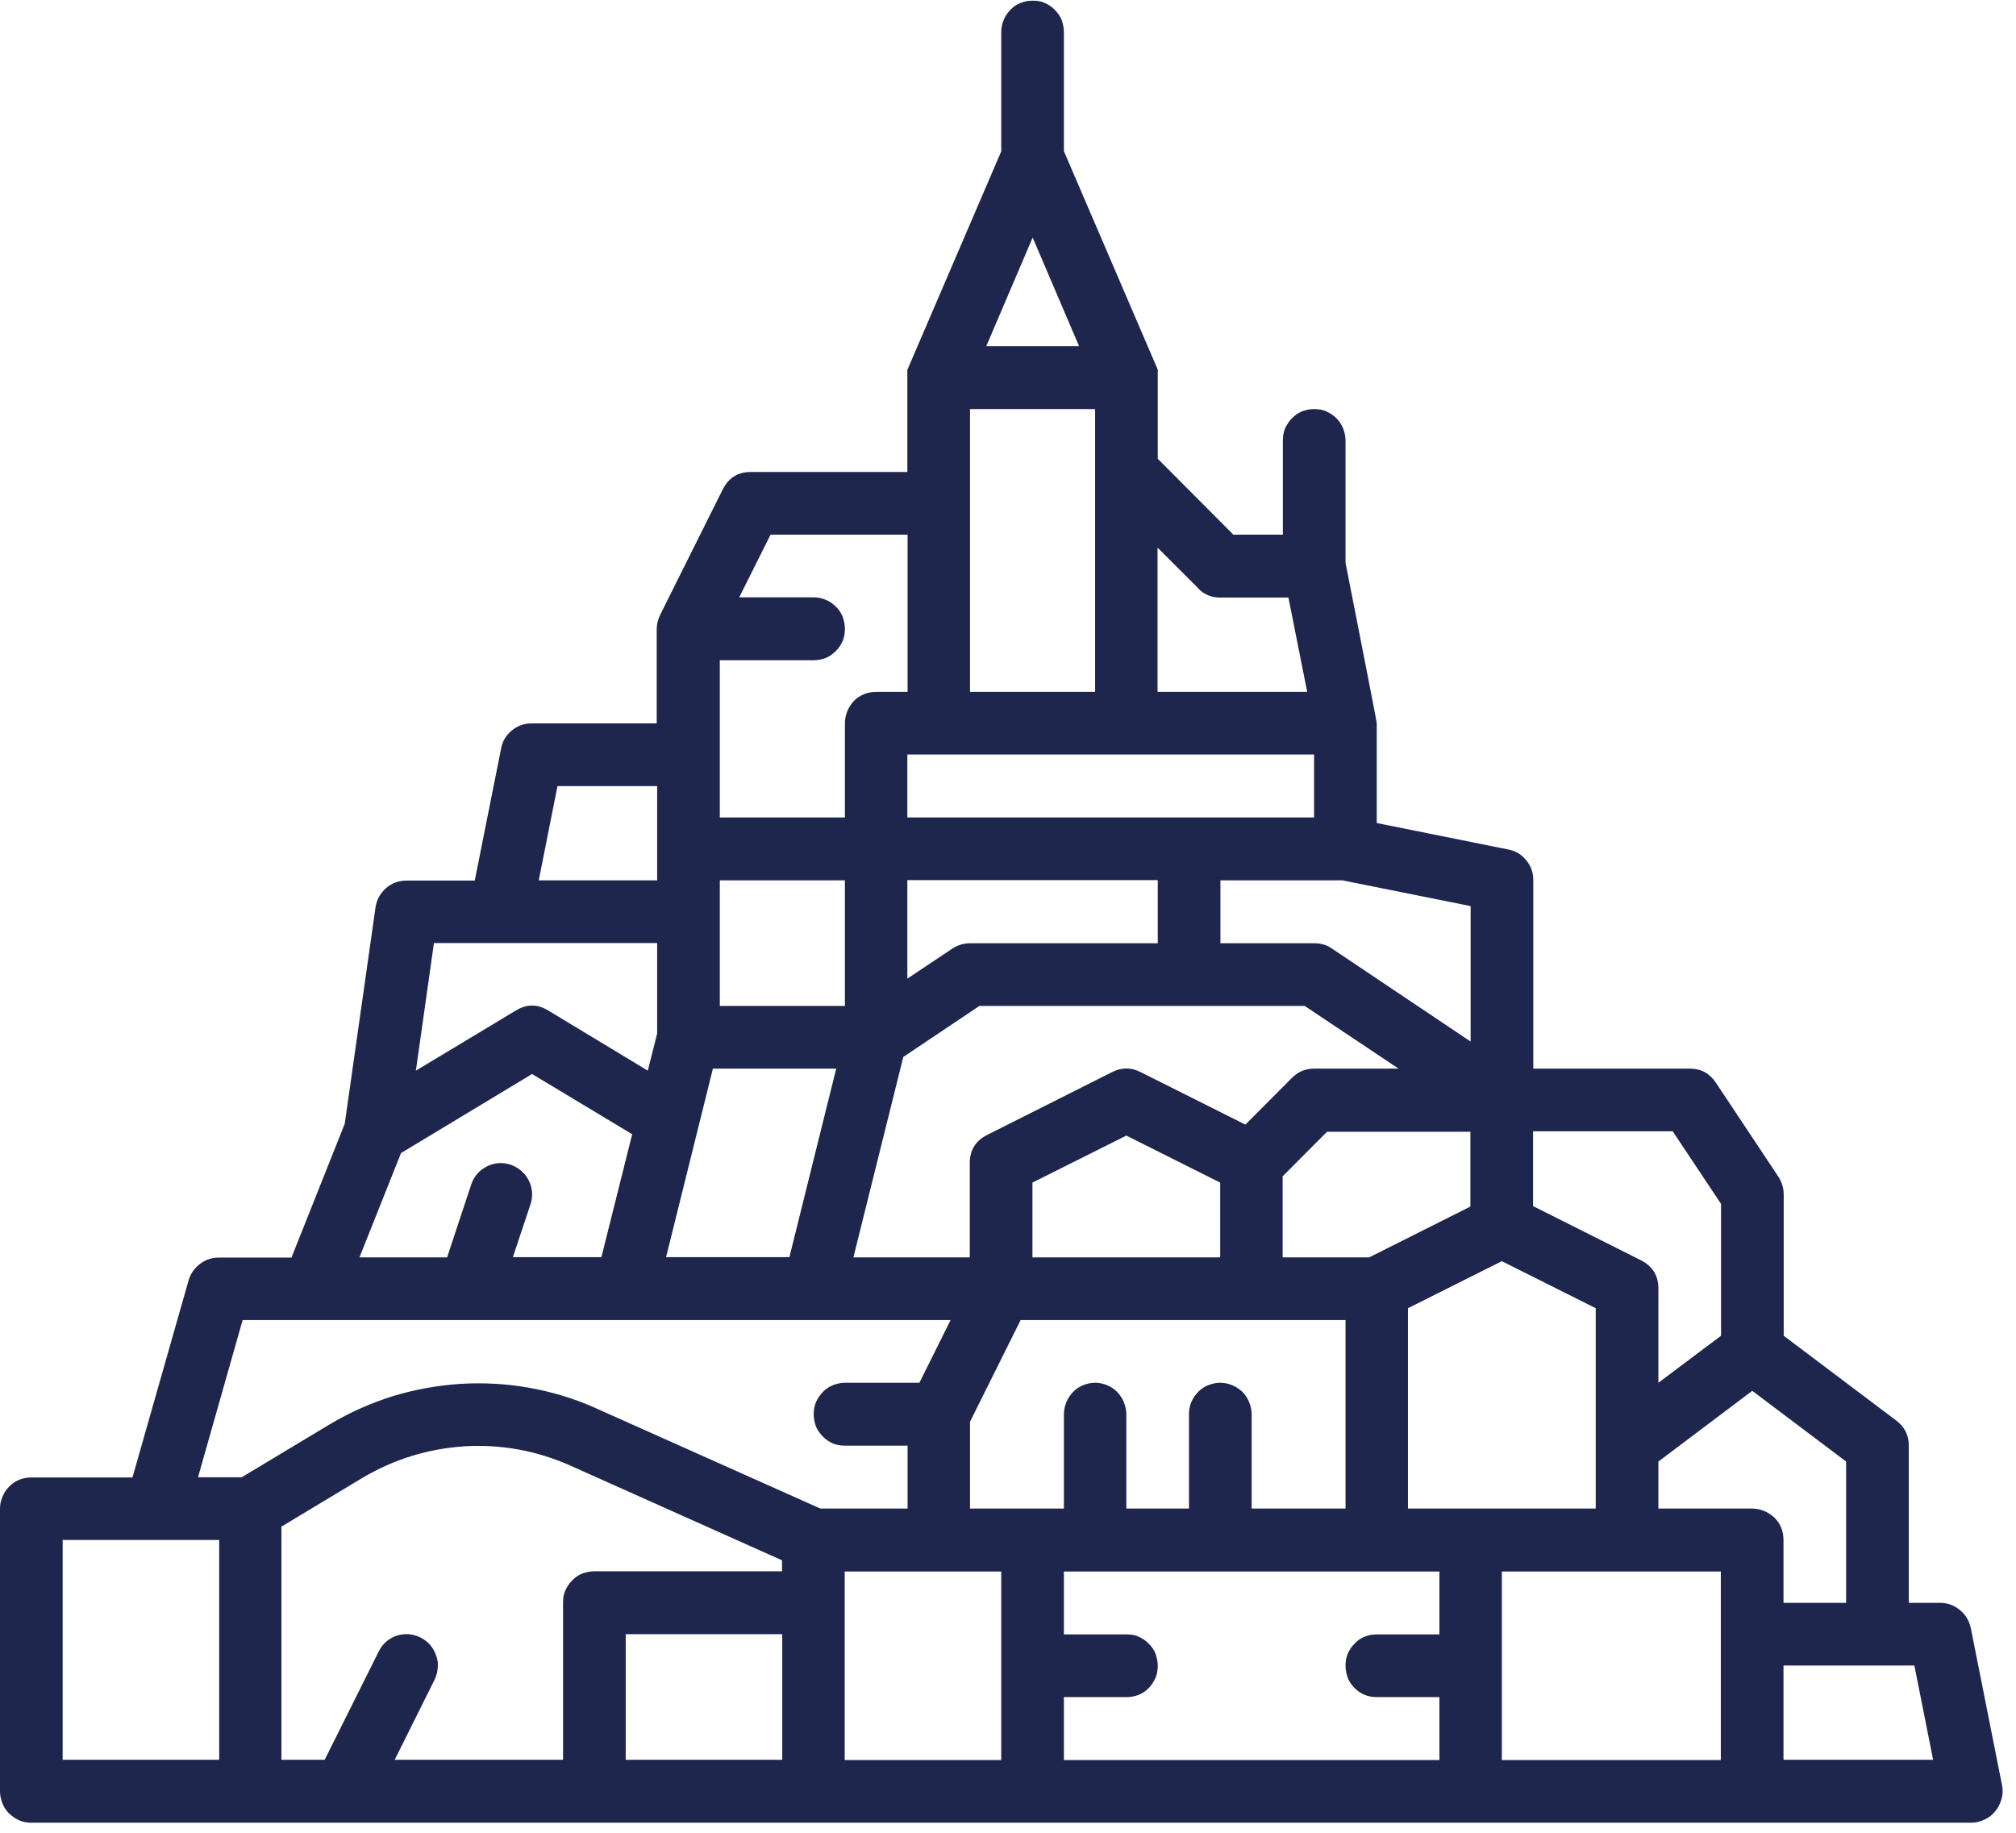 <?xml version="1.0" encoding="UTF-8"?>
<svg xmlns="http://www.w3.org/2000/svg" width="132" height="120" viewBox="0 0 132 120">
  <path d="M129.04 106.602C128.938 106.118 128.704 105.722 128.325 105.414C127.945 105.106 127.522 104.945 127.025 104.945H124.981V94.654C124.981 93.965 124.704 93.423 124.164 93.013L116.79 87.457V78.207C116.79 77.796 116.673 77.415 116.454 77.063L112.352 70.892C111.943 70.276 111.373 69.968 110.643 69.968H100.394V57.625C100.394 57.142 100.248 56.702 99.927 56.321C99.62 55.939 99.226 55.705 98.744 55.617L90.144 53.887V47.349C90.144 47.217 88.1 36.853 88.1 36.853V28.835C88.1 28.571 88.042 28.307 87.939 28.043C87.837 27.794 87.691 27.574 87.501 27.383C87.312 27.193 87.078 27.046 86.83 26.929C86.582 26.826 86.319 26.782 86.041 26.782C85.764 26.782 85.516 26.841 85.253 26.929C85.005 27.032 84.786 27.193 84.596 27.383C84.406 27.574 84.26 27.794 84.143 28.043C84.041 28.292 83.997 28.556 83.997 28.835V35.006H80.756L75.806 30.037V24.202L69.659 9.895V2.096C69.659 1.818 69.601 1.569 69.513 1.305C69.411 1.055 69.251 0.836 69.061 0.645C68.871 0.44 68.652 0.308 68.404 0.191C68.156 0.073 67.893 0.044 67.615 0.044C67.338 0.044 67.09 0.088 66.827 0.191C66.564 0.293 66.345 0.44 66.155 0.645C65.966 0.836 65.82 1.055 65.717 1.305C65.615 1.554 65.557 1.818 65.557 2.096V9.91L59.41 24.217V30.902H49.16C48.313 30.902 47.715 31.283 47.321 32.045L43.218 40.269C43.086 40.562 42.999 40.87 42.999 41.192V47.364H34.808C34.326 47.364 33.888 47.51 33.508 47.833C33.129 48.141 32.895 48.537 32.808 49.02L31.085 57.655H26.617C26.106 57.655 25.653 57.816 25.274 58.153C24.894 58.49 24.66 58.915 24.587 59.414L22.573 73.574L19.083 82.341H14.323C13.871 82.341 13.462 82.472 13.097 82.751C12.732 83.03 12.483 83.381 12.352 83.821L8.673 96.736H2.059C1.781 96.736 1.533 96.78 1.27 96.882C1.007 96.985 0.803 97.132 0.599 97.337C0.394 97.542 0.263 97.747 0.161 97.997C0.058 98.246 0 98.495 0 98.773V117.288C0 117.552 0.058 117.816 0.161 118.08C0.263 118.344 0.409 118.549 0.599 118.739C0.803 118.93 1.022 119.076 1.27 119.194C1.518 119.296 1.781 119.34 2.059 119.34H129.069C129.376 119.34 129.668 119.267 129.945 119.135C130.223 119.003 130.456 118.827 130.646 118.578C130.851 118.344 130.967 118.08 131.055 117.772C131.143 117.464 131.143 117.171 131.084 116.878L129.04 106.587V106.602ZM120.878 104.945H116.776V100.826C116.776 100.562 116.732 100.298 116.63 100.034C116.527 99.77 116.381 99.565 116.192 99.375C115.987 99.184 115.768 99.037 115.52 98.935C115.272 98.832 115.009 98.773 114.732 98.773H108.585V95.695L114.732 91.063L120.878 95.695V104.945ZM51.219 115.221H40.969V106.997H51.219V115.221ZM63.513 26.782H71.704V45.297H63.513V26.782ZM67.615 15.553L70.652 22.663H64.579L67.615 15.553ZM86.041 49.401V53.521H59.41V49.401H86.041ZM75.806 57.64V61.759H63.513C63.104 61.759 62.724 61.876 62.374 62.096L59.41 64.075V57.625H75.792L75.806 57.64ZM55.322 65.864H47.131V57.64H55.322V65.864ZM46.678 69.968H54.752L51.686 82.311H43.612L46.678 69.968ZM59.162 69.191L64.126 65.864H85.428L91.575 69.968H86.041C85.472 69.968 84.99 70.174 84.596 70.569L81.544 73.633L74.668 70.188C74.054 69.88 73.456 69.88 72.828 70.188L64.637 74.307C63.878 74.689 63.498 75.304 63.498 76.154V82.326H55.877L59.147 69.191H59.162ZM104.482 98.773H92.188V85.654L98.335 82.575L104.482 85.654V98.773ZM79.894 82.326H67.601V77.43L73.748 74.351L79.894 77.43V82.326ZM83.997 77.005L86.888 74.102H96.276V78.998L89.648 82.326H83.983V77.005H83.997ZM63.513 93.086L66.827 86.43H88.1V98.773H81.953V92.602C81.953 92.323 81.895 92.074 81.793 91.81C81.69 91.547 81.544 91.341 81.355 91.136C81.15 90.945 80.931 90.799 80.683 90.696C80.435 90.594 80.172 90.535 79.894 90.535C79.617 90.535 79.369 90.594 79.106 90.696C78.843 90.799 78.639 90.945 78.449 91.136C78.259 91.327 78.113 91.561 77.996 91.81C77.894 92.06 77.85 92.323 77.85 92.602V98.773H73.748V92.602C73.748 92.323 73.689 92.074 73.587 91.81C73.485 91.561 73.339 91.341 73.149 91.136C72.959 90.945 72.74 90.799 72.492 90.696C72.244 90.594 71.981 90.535 71.704 90.535C71.426 90.535 71.163 90.594 70.915 90.696C70.667 90.799 70.448 90.945 70.258 91.136C70.068 91.341 69.922 91.561 69.82 91.81C69.718 92.06 69.659 92.323 69.659 92.602V98.773H63.513V93.086ZM65.557 102.893V115.236H55.307V102.893H65.557ZM69.659 111.117H73.762C74.04 111.117 74.288 111.073 74.551 110.97C74.814 110.867 75.018 110.721 75.208 110.53C75.397 110.34 75.543 110.105 75.66 109.856C75.763 109.607 75.806 109.343 75.806 109.064C75.806 108.786 75.748 108.537 75.66 108.273C75.558 108.023 75.412 107.804 75.208 107.613C75.018 107.408 74.799 107.276 74.551 107.159C74.302 107.041 74.04 107.012 73.762 107.012H69.659V102.893H94.247V107.012H90.144C89.867 107.012 89.618 107.056 89.356 107.159C89.093 107.261 88.888 107.408 88.699 107.613C88.494 107.804 88.363 108.023 88.246 108.273C88.144 108.522 88.1 108.786 88.1 109.064C88.1 109.343 88.159 109.592 88.246 109.856C88.348 110.105 88.494 110.325 88.699 110.53C88.903 110.735 89.108 110.867 89.356 110.97C89.604 111.073 89.867 111.117 90.144 111.117H94.247V115.236H69.659V111.117ZM98.335 102.893H112.673V115.236H98.335V102.893ZM109.534 74.088L112.687 78.822V87.457L108.585 90.535V84.364C108.585 83.513 108.205 82.912 107.446 82.516L100.379 78.969V74.073H109.534V74.088ZM96.291 59.326V68.195L87.195 62.096C86.859 61.862 86.479 61.759 86.056 61.759H79.909V57.64H87.896L96.291 59.326ZM78.449 38.524C78.843 38.935 79.325 39.125 79.894 39.125H84.362L85.589 45.297H75.792V35.856L78.449 38.51V38.524ZM50.445 35.006H59.425V45.297H57.38C57.103 45.297 56.855 45.341 56.592 45.444C56.329 45.546 56.11 45.693 55.92 45.883C55.73 46.089 55.584 46.308 55.482 46.558C55.38 46.807 55.322 47.071 55.322 47.349V53.521H47.131V43.23H53.278C53.555 43.23 53.803 43.171 54.066 43.083C54.314 42.981 54.533 42.819 54.723 42.629C54.928 42.438 55.059 42.218 55.176 41.969C55.278 41.72 55.322 41.456 55.322 41.178C55.322 40.899 55.263 40.65 55.176 40.386C55.074 40.137 54.928 39.902 54.723 39.712C54.533 39.521 54.314 39.375 54.066 39.272C53.818 39.169 53.555 39.111 53.278 39.111H48.401L50.46 34.992L50.445 35.006ZM43.028 51.468V57.64H35.275L36.502 51.468H43.013H43.028ZM43.028 61.745V67.667L42.415 70.1L35.888 66.157C35.188 65.732 34.487 65.732 33.786 66.157L27.23 70.1L28.413 61.745H43.028ZM26.237 75.509L34.837 70.32L41.393 74.263L39.378 82.311H33.581L34.735 78.852C34.822 78.588 34.852 78.339 34.837 78.06C34.808 77.782 34.749 77.532 34.618 77.283C34.501 77.049 34.326 76.829 34.122 76.653C33.917 76.477 33.684 76.345 33.435 76.257C33.173 76.169 32.91 76.14 32.647 76.154C32.37 76.184 32.121 76.242 31.873 76.374C31.625 76.506 31.421 76.653 31.245 76.858C31.07 77.063 30.939 77.298 30.851 77.562L29.274 82.326H23.536L26.252 75.509H26.237ZM15.886 86.43H62.242L60.198 90.535H55.322C55.059 90.535 54.796 90.594 54.533 90.696C54.27 90.799 54.066 90.945 53.876 91.136C53.686 91.341 53.54 91.561 53.424 91.81C53.321 92.06 53.278 92.323 53.278 92.602C53.278 92.881 53.336 93.13 53.424 93.394C53.526 93.643 53.686 93.863 53.876 94.053C54.066 94.258 54.285 94.39 54.533 94.508C54.782 94.61 55.044 94.654 55.322 94.654H59.425V98.773H53.716L38.925 92.162C37.538 91.547 36.107 91.121 34.618 90.858C33.129 90.594 31.64 90.52 30.136 90.608C28.632 90.711 27.157 90.975 25.712 91.415C24.281 91.869 22.908 92.47 21.609 93.247L15.827 96.721H12.965L15.886 86.43ZM14.338 115.221H4.103V100.826H14.352V115.221H14.338ZM18.441 99.946L23.726 96.765C25.785 95.549 28.004 94.859 30.384 94.698C32.778 94.552 35.056 94.962 37.246 95.915L51.204 102.16V102.878H38.911C38.633 102.878 38.385 102.937 38.122 103.025C37.874 103.127 37.655 103.274 37.465 103.479C37.261 103.67 37.129 103.89 37.013 104.139C36.896 104.388 36.867 104.652 36.867 104.93V115.221H25.843L28.457 109.973C28.573 109.724 28.646 109.475 28.661 109.196C28.69 108.918 28.661 108.668 28.559 108.405C28.471 108.141 28.34 107.906 28.165 107.701C27.989 107.496 27.77 107.334 27.537 107.217C27.303 107.1 27.04 107.027 26.763 106.997C26.485 106.983 26.223 107.012 25.96 107.1C25.712 107.188 25.478 107.32 25.274 107.496C25.069 107.686 24.909 107.892 24.792 108.141L21.259 115.221H18.426V99.932L18.441 99.946ZM116.776 115.221V109.05H125.346L126.573 115.221H116.776Z" fill="#1E264D"></path>
</svg>
